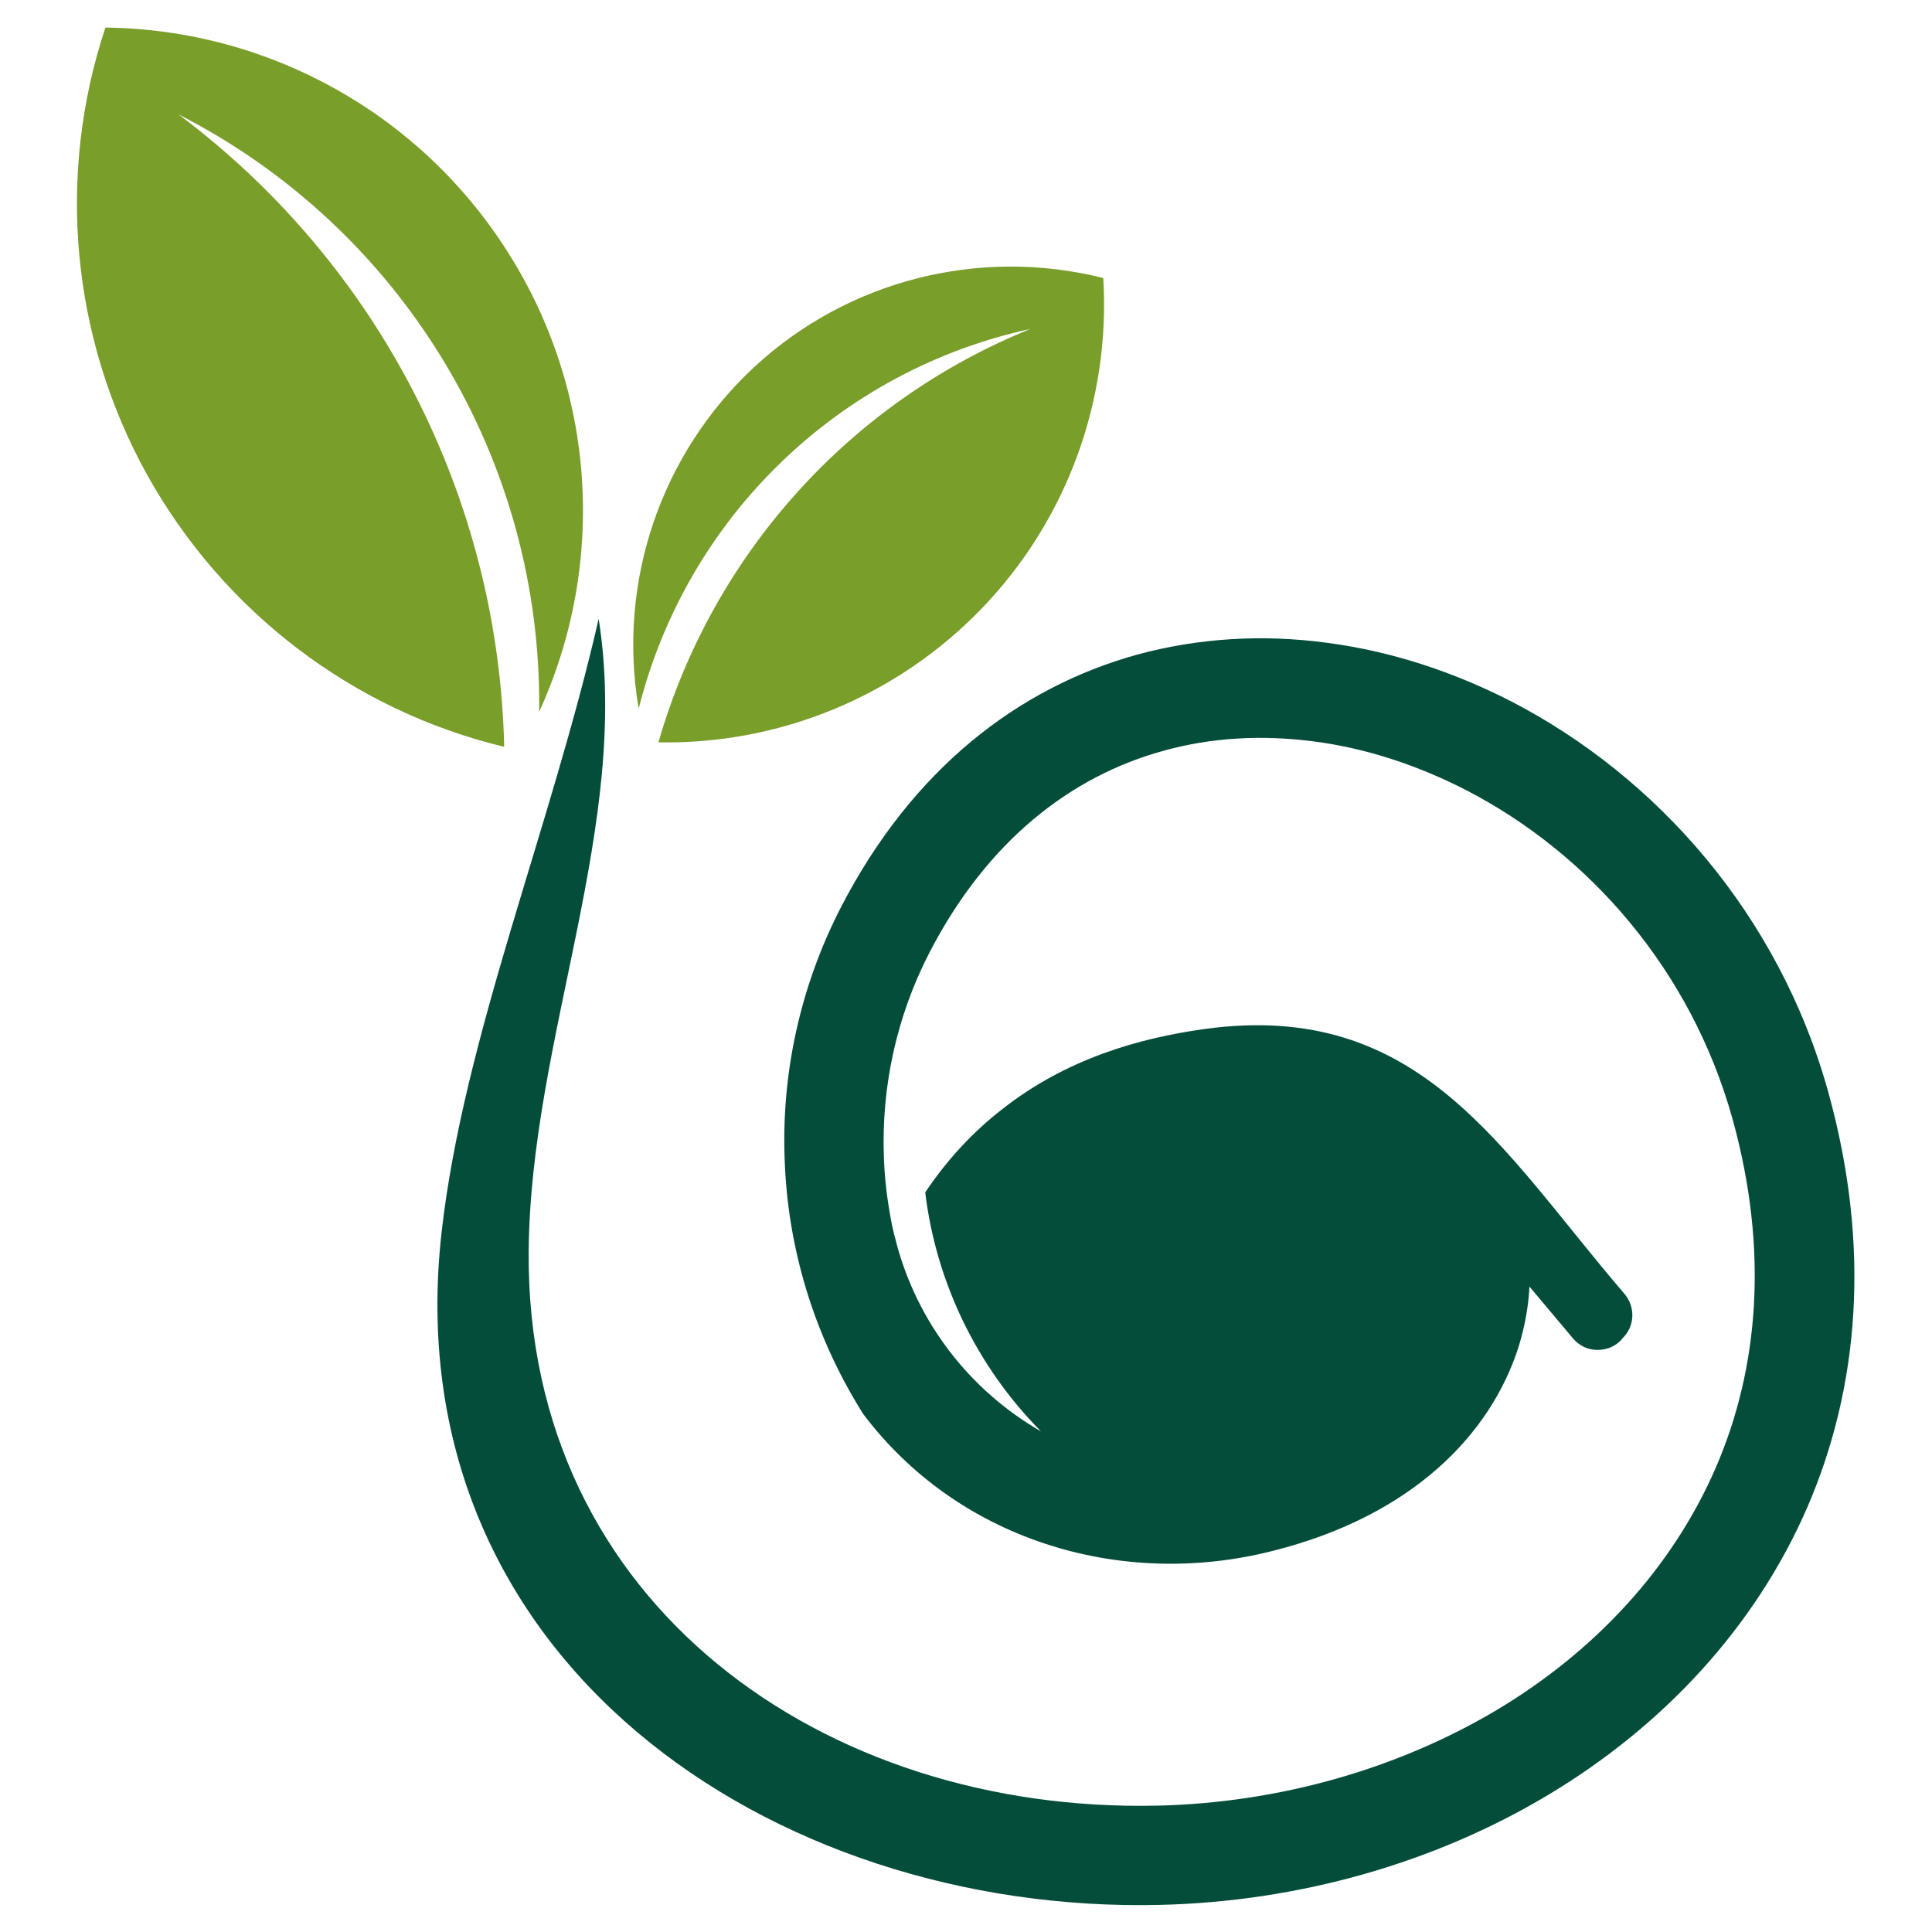 <?xml version="1.0" encoding="UTF-8"?> <svg xmlns="http://www.w3.org/2000/svg" xmlns:xlink="http://www.w3.org/1999/xlink" width="500" zoomAndPan="magnify" viewBox="0 0 375 375" height="500" preserveAspectRatio="xMidYMid meet" version="1.0"><defs><clipPath id="88be0d75f1"><path d="M 84 120 L 359.934 120 L 359.934 369.824 L 84 369.824 Z M 84 120 " clip-rule="nonzero"></path></clipPath><clipPath id="4c619f9144"><path d="M 14.934 5.324 L 215 5.324 L 215 145 L 14.934 145 Z M 14.934 5.324 " clip-rule="nonzero"></path></clipPath></defs><g clip-path="url(#88be0d75f1)"><path fill="#054d3b" d="M 224.641 350.477 C 248.398 349.922 271.363 343.312 290.562 331.883 C 309.449 320.578 324.574 304.457 333.086 284.75 C 341.359 265.543 343.332 242.688 336.297 217.234 C 328.211 188.141 308.273 165.594 284.574 153.363 C 275.07 148.484 265.07 145.207 255.012 143.91 C 245.074 142.609 235.137 143.105 225.695 145.762 C 207.855 150.703 191.621 163.18 180.387 184.926 C 173.965 197.402 171.062 211.055 171.559 224.586 C 171.684 228.168 172.055 231.688 172.672 235.211 C 172.98 237.188 173.41 239.227 173.969 241.141 L 173.969 241.203 C 178.043 256.582 188.105 269.805 202.055 277.832 C 189.586 265.234 181.688 248.863 179.586 231.441 C 183.969 224.895 188.969 219.641 194.34 215.441 C 207.055 205.371 221.375 201.48 233.656 199.75 C 275.75 193.879 291.43 223.344 315.32 251.145 C 317.355 253.555 317.355 257.074 315.254 259.422 C 315.133 259.547 314.945 259.73 314.824 259.914 C 313.59 261.332 311.926 262.016 310.074 262.016 C 308.16 262.016 306.555 261.215 305.32 259.793 L 296.863 249.723 C 296.68 253.613 295.938 257.57 294.766 261.398 C 289.332 278.445 274.09 294.199 247.176 300.992 C 232.238 304.824 216.746 304.266 202.672 299.57 C 188.906 295 176.562 286.477 167.43 274.305 L 167.367 274.18 L 166.996 273.566 C 157.863 258.738 152.922 242.121 152.309 225.258 C 151.629 208.516 155.273 191.531 163.23 176.086 C 177.18 149.094 197.797 133.461 220.574 127.102 C 232.547 123.824 245.082 123.086 257.488 124.754 C 269.832 126.359 281.992 130.312 293.406 136.18 C 321.551 150.758 345.316 177.504 354.883 212.035 C 363.215 242.117 360.809 269.301 350.871 292.402 C 340.688 315.934 322.727 335.086 300.441 348.426 C 278.469 361.582 252.172 369.121 225.016 369.742 C 149.777 371.469 76.387 322.055 85.707 239.215 C 89.965 201.473 106.875 160.887 116.199 120.117 C 122.555 160.148 102.93 201.473 102.617 242.922 C 102.062 311.488 160.145 351.953 224.645 350.469 Z M 224.641 350.477 " fill-opacity="1" fill-rule="nonzero"></path></g><g clip-path="url(#4c619f9144)"><path fill="#799e29" d="M 200.016 63.844 C 162.73 71.945 133.289 100.48 123.969 137.543 C 119.77 113.082 128.227 88.125 146.375 71.258 C 164.582 54.391 190.078 47.914 214.145 53.969 C 215.566 77.625 207.113 100.852 190.691 117.961 C 174.273 135.07 151.5 144.523 127.801 144.09 C 138.297 107.645 164.895 78.055 200.02 63.84 Z M 34.656 22.211 C 78.109 44.387 105.27 89.301 104.652 138.16 C 117.859 109.25 115.578 75.645 98.539 48.902 C 81.566 22.094 52.188 5.719 20.461 5.355 C 10.891 34.133 13.855 65.641 28.547 92.141 C 43.297 118.641 68.359 137.855 97.863 144.957 C 96.754 96.527 73.48 51.25 34.656 22.215 Z M 34.656 22.211 " fill-opacity="1" fill-rule="evenodd"></path></g></svg> 